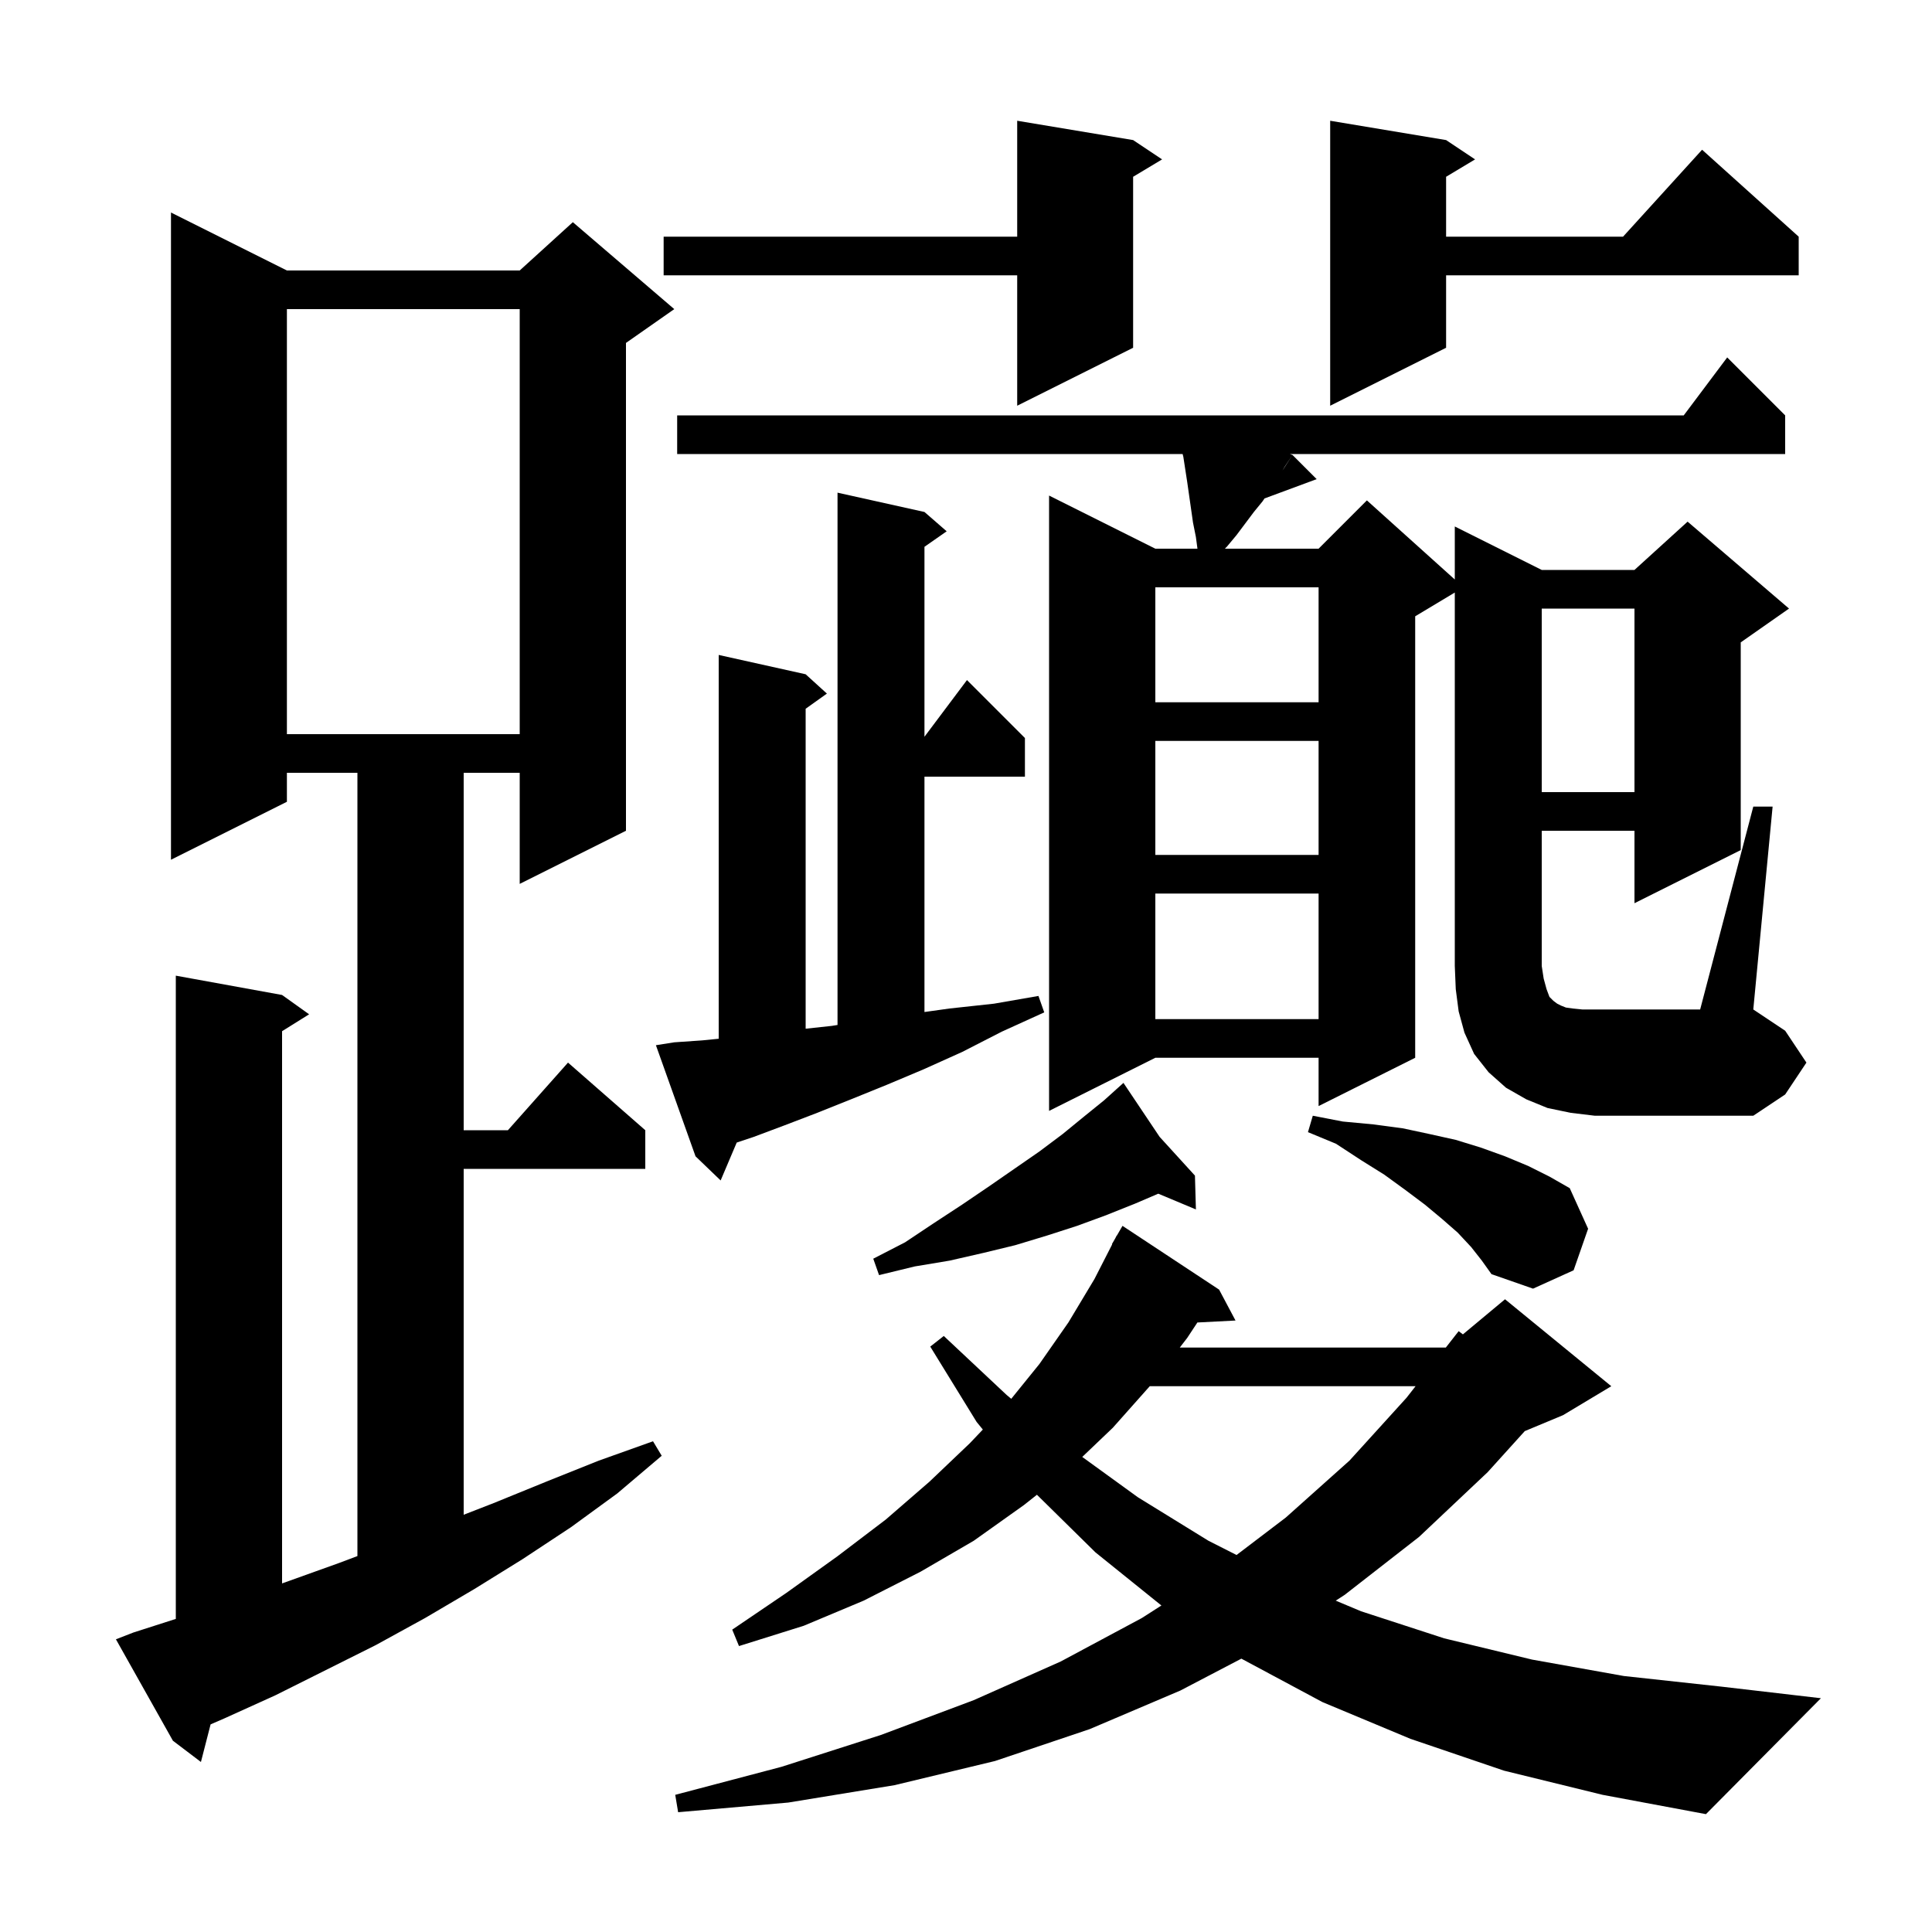 <svg xmlns="http://www.w3.org/2000/svg" xmlns:xlink="http://www.w3.org/1999/xlink" version="1.1" baseProfile="full" viewBox="0 0 200 200" width="200" height="200"><g fill="currentColor"><path d="M 155.7 183.3 L 146.0 180.0 L 136.9 176.2 L 128.506 171.703 L 122.2 175.0 L 112.8 179.0 L 103.0 182.3 L 92.6 184.8 L 81.6 186.6 L 70.2 187.6 L 69.9 185.8 L 80.9 182.9 L 91.2 179.6 L 100.8 176.0 L 109.8 172.0 L 118.2 167.5 L 120.228 166.2 L 113.4 160.7 L 107.343 154.737 L 106.0 155.8 L 100.8 159.5 L 95.3 162.7 L 89.4 165.7 L 83.2 168.3 L 76.5 170.4 L 75.8 168.7 L 81.4 164.9 L 86.7 161.1 L 91.7 157.3 L 96.2 153.4 L 100.4 149.4 L 101.743 147.987 L 101.1 147.2 L 96.3 139.4 L 97.7 138.3 L 104.2 144.4 L 104.683 144.804 L 107.6 141.2 L 110.6 136.9 L 113.3 132.4 L 115.133 128.814 L 115.1 128.8 L 115.441 128.21 L 115.6 127.9 L 115.616 127.909 L 116.2 126.9 L 126.2 133.5 L 127.9 136.7 L 123.953 136.904 L 122.9 138.5 L 122.129 139.5 L 149.67 139.5 L 151.0 137.8 L 151.439 138.134 L 155.8 134.5 L 166.8 143.5 L 161.8 146.5 L 157.844 148.148 L 154.0 152.4 L 146.9 159.1 L 139.2 165.1 L 138.275 165.698 L 140.9 166.8 L 149.5 169.6 L 158.6 171.8 L 168.1 173.5 L 178.2 174.6 L 188.5 175.8 L 176.6 187.8 L 165.9 185.8 Z M 13.8 169.0 L 18.2 167.589 L 18.2 101.0 L 29.2 103.0 L 32.0 105.0 L 29.2 106.75 L 29.2 163.915 L 35.1 161.8 L 37.0 161.083 L 37.0 80.0 L 29.7 80.0 L 29.7 83.0 L 17.7 89.0 L 17.7 22.0 L 29.7 28.0 L 53.8 28.0 L 59.3 23.0 L 69.8 32.0 L 64.8 35.5 L 64.8 86.0 L 53.8 91.5 L 53.8 80.0 L 48.0 80.0 L 48.0 117.0 L 52.578 117.0 L 58.8 110.0 L 66.8 117.0 L 66.8 121.0 L 48.0 121.0 L 48.0 156.806 L 51.1 155.6 L 56.5 153.4 L 62.0 151.2 L 67.6 149.2 L 68.5 150.7 L 63.9 154.6 L 59.1 158.1 L 54.1 161.4 L 49.1 164.5 L 44.0 167.5 L 38.9 170.3 L 28.5 175.5 L 23.2 177.9 L 21.801 178.507 L 20.8 182.4 L 17.9 180.2 L 12.0 169.7 Z M 119.022 143.5 L 115.2 147.8 L 112.034 150.822 L 117.8 155.0 L 125.1 159.5 L 128.008 160.973 L 133.1 157.1 L 139.7 151.2 L 145.6 144.7 L 146.539 143.5 Z M 152.3 129.1 L 150.9 127.6 L 149.3 126.2 L 147.5 124.7 L 145.5 123.2 L 143.3 121.6 L 140.9 120.1 L 138.3 118.4 L 135.4 117.2 L 135.9 115.5 L 139.0 116.1 L 142.2 116.4 L 145.2 116.8 L 148.0 117.4 L 150.7 118.0 L 153.3 118.8 L 155.8 119.7 L 158.2 120.7 L 160.4 121.8 L 162.5 123.0 L 164.4 127.2 L 162.9 131.5 L 158.7 133.4 L 154.4 131.9 L 153.4 130.5 Z M 120.042 117.685 L 123.7 121.7 L 123.8 125.2 L 119.903 123.57 L 117.5 124.6 L 114.5 125.8 L 111.5 126.9 L 108.4 127.9 L 105.1 128.9 L 101.8 129.7 L 98.3 130.5 L 94.7 131.1 L 91.0 132.0 L 90.4 130.3 L 93.7 128.6 L 96.7 126.6 L 99.6 124.7 L 102.4 122.8 L 107.6 119.2 L 110.0 117.4 L 112.2 115.6 L 114.3 113.9 L 115.556 112.77 L 115.5 112.7 L 115.56 112.766 L 116.3 112.1 Z M 69.8 107.9 L 72.7 107.7 L 74.4 107.53 L 74.4 67.8 L 83.4 69.8 L 85.6 71.8 L 83.4 73.371 L 83.4 106.492 L 86.1 106.2 L 86.7 106.105 L 86.7 51.0 L 95.7 53.0 L 98.0 55.0 L 95.7 56.605 L 95.7 76.267 L 100.1 70.4 L 106.1 76.4 L 106.1 80.4 L 95.7 80.4 L 95.7 104.763 L 98.3 104.4 L 102.9 103.9 L 107.5 103.1 L 108.1 104.8 L 103.7 106.8 L 99.6 108.9 L 95.6 110.7 L 91.8 112.3 L 88.1 113.8 L 84.6 115.2 L 81.2 116.5 L 78.0 117.7 L 76.264 118.279 L 74.6 122.2 L 72.0 119.7 L 67.9 108.2 Z M 181.5 83.5 L 183.5 83.5 L 181.5 104.5 L 184.8 106.7 L 187.0 110.0 L 184.8 113.3 L 181.5 115.5 L 165.1 115.5 L 162.6 115.2 L 160.2 114.7 L 158.0 113.8 L 155.9 112.6 L 154.1 111.0 L 152.6 109.1 L 151.6 106.9 L 151.0 104.7 L 150.7 102.4 L 150.6 100.0 L 150.6 61.34 L 146.5 63.8 L 146.5 109.5 L 136.5 114.5 L 136.5 109.5 L 119.6 109.5 L 108.6 115.0 L 108.6 51.3 L 119.6 56.8 L 123.96 56.8 L 123.8 55.6 L 123.5 54.1 L 122.9 49.9 L 122.5 47.3 L 122.425 47.0 L 70.1 47.0 L 70.1 43.0 L 174.3 43.0 L 178.8 37.0 L 184.8 43.0 L 184.8 47.0 L 133.52 47.0 L 133.8 47.1 L 133.0 48.3 L 132.745 48.736 L 133.8 47.1 L 136.3 49.6 L 130.9 51.6 L 130.7 51.9 L 129.8 53.0 L 128.0 55.4 L 127.0 56.6 L 126.8 56.8 L 136.5 56.8 L 141.5 51.8 L 150.6 59.99 L 150.6 54.5 L 159.6 59.0 L 169.2 59.0 L 174.7 54.0 L 185.2 63.0 L 180.2 66.5 L 180.2 88.0 L 169.2 93.5 L 169.2 86.0 L 159.6 86.0 L 159.6 100.0 L 159.8 101.3 L 160.1 102.4 L 160.4 103.2 L 160.8 103.6 L 161.2 103.9 L 161.6 104.1 L 162.1 104.3 L 162.8 104.4 L 163.8 104.5 L 176.0 104.5 Z M 119.6 92.5 L 119.6 105.5 L 136.5 105.5 L 136.5 92.5 Z M 119.6 76.7 L 119.6 88.5 L 136.5 88.5 L 136.5 76.7 Z M 159.6 63.0 L 159.6 82.0 L 169.2 82.0 L 169.2 63.0 Z M 29.7 32.0 L 29.7 76.0 L 53.8 76.0 L 53.8 32.0 Z M 119.6 60.8 L 119.6 72.7 L 136.5 72.7 L 136.5 60.8 Z M 117.3 14.5 L 120.3 16.5 L 117.3 18.3 L 117.3 36.0 L 105.3 42.0 L 105.3 28.5 L 68.7 28.5 L 68.7 24.5 L 105.3 24.5 L 105.3 12.5 Z M 149.7 14.5 L 152.7 16.5 L 149.7 18.3 L 149.7 24.5 L 168.018 24.5 L 176.2 15.5 L 186.2 24.5 L 186.2 28.5 L 149.7 28.5 L 149.7 36.0 L 137.7 42.0 L 137.7 12.5 Z "/></g></svg>